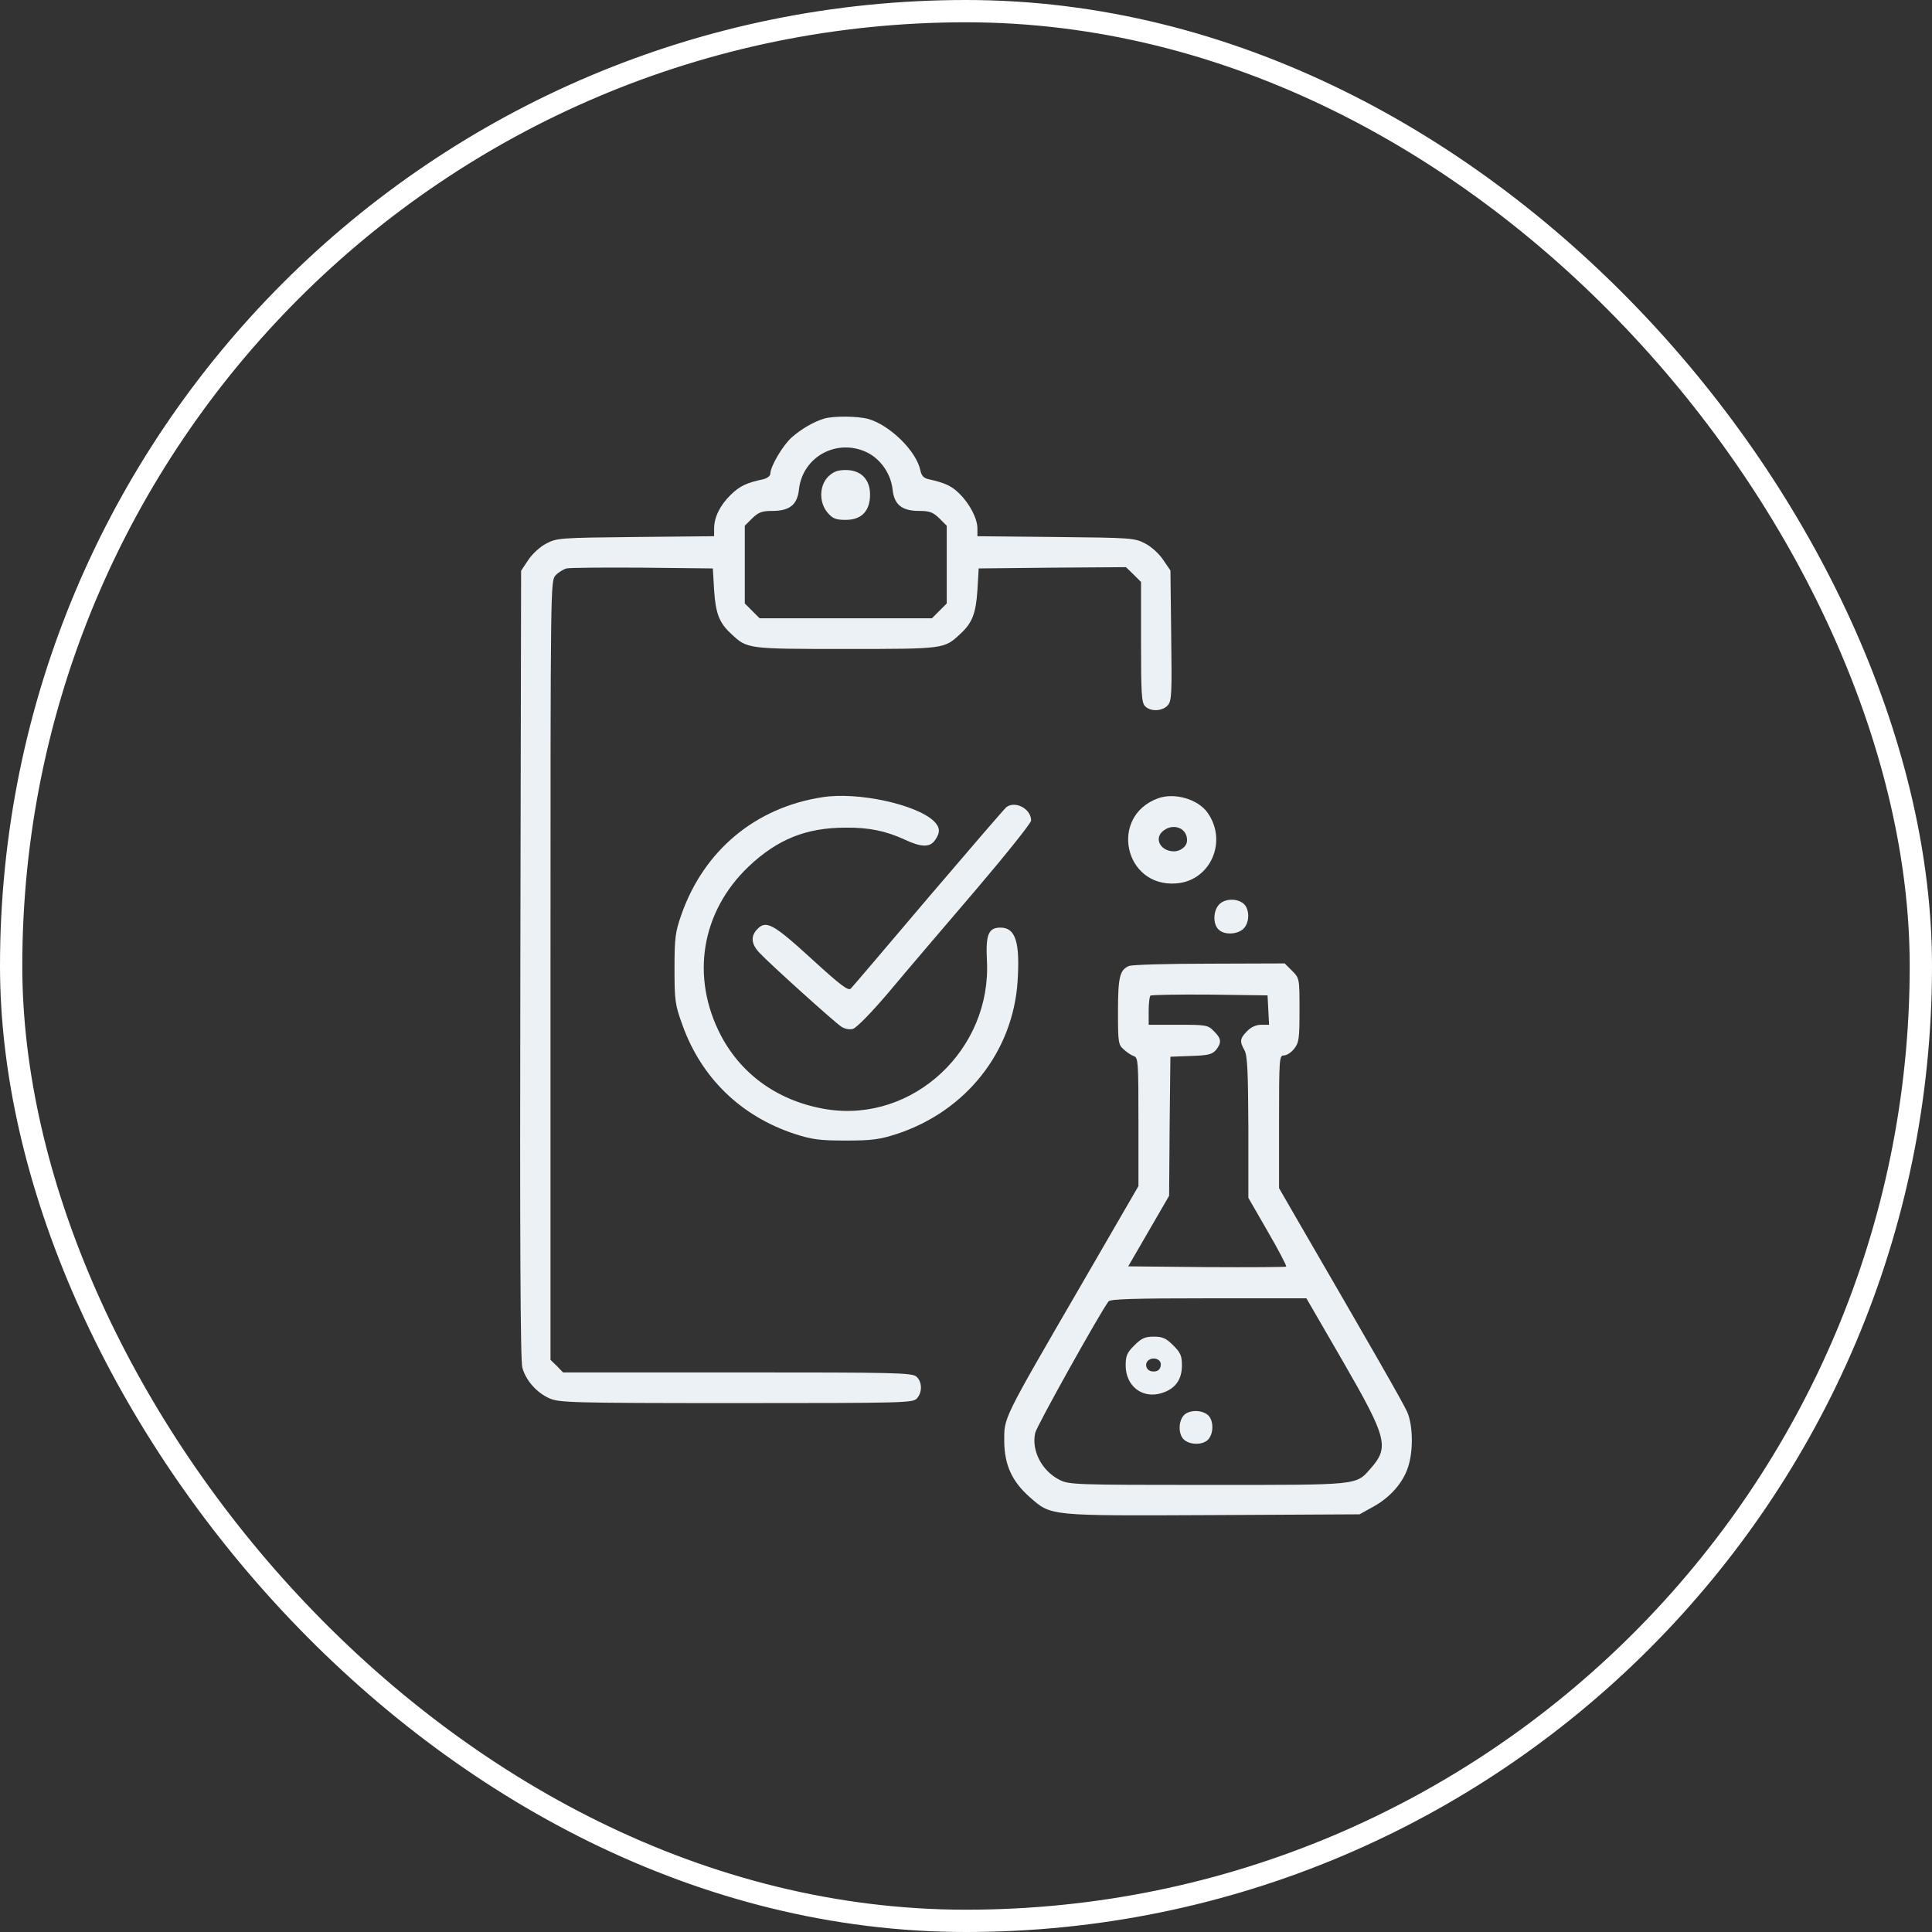 <svg width="260" height="260" viewBox="0 0 260 260" fill="none" xmlns="http://www.w3.org/2000/svg">
<rect x="0" y="0" width="260" height="260" fill="#333333" stroke="none"/>
<rect x="1.5" y="1.5" width="257" height="257" rx="128.5" stroke="white" stroke-width="3"/>
<path d="M110.896 56.337C109.451 56.784 107.868 57.713 106.561 58.849C105.357 59.915 103.671 62.77 103.671 63.734C103.671 64.043 103.258 64.353 102.742 64.491C100.437 64.972 99.543 65.419 98.338 66.589C96.894 68 96.102 69.617 96.102 71.13V72.162L85.541 72.266C75.288 72.369 74.91 72.403 73.499 73.16C72.674 73.573 71.607 74.571 71.091 75.362L70.128 76.807L70.025 129.788C69.956 166.771 70.025 183.181 70.3 184.076C70.782 185.796 72.227 187.413 73.912 188.17C75.22 188.754 76.733 188.823 99.061 188.823C121.664 188.823 122.868 188.789 123.384 188.204C124.141 187.378 124.106 185.968 123.35 185.28C122.765 184.729 120.597 184.695 99.233 184.695H75.77L74.945 183.835L74.084 183.009V130.579C74.084 78.424 74.084 78.183 74.772 77.426C75.151 77.013 75.839 76.6 76.252 76.497C76.665 76.394 81.275 76.36 86.469 76.394L95.93 76.497L96.102 79.421C96.309 82.552 96.79 83.825 98.407 85.305C100.575 87.334 100.506 87.334 113.82 87.334C127.134 87.334 127.065 87.334 129.232 85.305C130.849 83.825 131.331 82.552 131.537 79.421L131.709 76.497L141.618 76.394L151.526 76.325L152.558 77.323L153.555 78.321V86.44C153.555 93.32 153.624 94.593 154.106 95.04C154.828 95.797 156.411 95.729 157.133 94.937C157.684 94.353 157.718 93.424 157.615 85.545L157.512 76.772L156.548 75.362C156.032 74.571 154.966 73.573 154.14 73.16C152.73 72.403 152.351 72.369 142.134 72.266L131.537 72.162V71.13C131.537 69.789 130.505 67.793 129.095 66.417C128.063 65.385 127.134 64.972 124.966 64.491C124.313 64.353 124.003 64.009 123.866 63.321C123.35 60.741 119.772 57.197 116.813 56.371C115.368 55.993 112.169 55.959 110.896 56.337ZM116.675 60.878C118.499 61.773 119.875 63.734 120.116 65.832C120.322 67.931 121.389 68.757 123.694 68.757C125.104 68.757 125.551 68.929 126.411 69.754L127.409 70.752V75.981V81.21L126.411 82.208L125.414 83.206H113.82H102.226L101.228 82.208L100.231 81.21V75.981V70.752L101.228 69.754C102.088 68.929 102.536 68.757 103.946 68.757C106.251 68.757 107.318 67.931 107.524 65.832C108.04 61.429 112.65 58.952 116.675 60.878Z" fill="#ECF1F6"/>
<path d="M111.445 64.149C110.24 65.387 110.206 67.624 111.376 69C112.064 69.791 112.477 69.963 113.818 69.963C115.951 69.963 117.087 68.759 117.087 66.557C117.087 64.493 115.848 63.254 113.818 63.254C112.717 63.254 112.167 63.461 111.445 64.149Z" fill="#ECF1F6"/>
<path d="M110.658 107.288C101.679 108.664 94.73 114.444 91.702 123.079C90.877 125.418 90.773 126.21 90.773 130.338C90.773 134.673 90.842 135.189 91.84 137.941C94.386 145.062 99.718 150.223 106.943 152.597C109.282 153.354 110.314 153.491 113.823 153.491C117.333 153.491 118.365 153.354 120.704 152.597C129.993 149.535 136.323 141.553 136.942 132.058C137.286 126.794 136.667 124.833 134.637 124.833C133.02 124.833 132.642 125.762 132.814 129.237C133.468 141.209 122.906 151.083 111.312 149.294C104.982 148.296 99.89 144.787 97.035 139.386C92.906 131.508 94.351 122.7 100.75 116.611C104.638 112.93 108.525 111.382 113.789 111.382C116.954 111.347 119.225 111.829 121.771 112.999C123.972 114.031 125.142 114.065 125.83 113.068C126.587 112.001 126.518 111.313 125.624 110.453C123.181 108.217 115.372 106.531 110.658 107.288Z" fill="#ECF1F6"/>
<path d="M155.858 107.429C149.218 109.837 151.283 119.436 158.301 118.885C162.911 118.541 165.25 113.209 162.498 109.356C161.191 107.532 158.06 106.638 155.858 107.429ZM159.749 113.071C159.749 114 158.749 114.571 157.999 114.571C155.999 114.571 155.067 112.486 156.993 111.523C158.232 110.904 159.749 111.557 159.749 113.071Z" fill="#ECF1F6"/>
<path d="M135.46 108.598C135.253 108.736 130.574 114.172 125.001 120.708C119.462 127.245 114.749 132.784 114.508 133.025C114.164 133.403 113.132 132.612 109.176 128.999C103.981 124.252 103.052 123.77 101.848 125.112C100.988 126.041 101.125 127.107 102.226 128.243C103.637 129.756 112.306 137.566 113.201 138.151C113.648 138.46 114.336 138.598 114.783 138.46C115.231 138.357 117.329 136.224 119.738 133.369C122.008 130.651 127.237 124.527 131.331 119.745C135.425 114.929 138.762 110.766 138.762 110.422C138.762 108.874 136.698 107.738 135.46 108.598Z" fill="#ECF1F6"/>
<path d="M164.045 121.739C163.254 122.599 163.22 124.354 163.976 125.076C164.699 125.833 166.454 125.799 167.314 125.007C168.174 124.216 168.208 122.393 167.382 121.636C166.488 120.845 164.802 120.913 164.045 121.739Z" fill="#ECF1F6"/>
<path d="M151.934 129.997C150.696 130.513 150.455 131.476 150.455 136.12C150.455 140.283 150.489 140.593 151.246 141.246C151.659 141.625 152.278 142.038 152.622 142.141C153.173 142.347 153.207 143.07 153.207 150.982V159.618L145.398 173.104C134.836 191.303 135.145 190.718 135.145 193.952C135.18 197.151 136.178 199.353 138.586 201.486C141.51 204.032 140.994 203.998 163.218 203.894L182.966 203.791L184.823 202.759C187.06 201.52 188.78 199.594 189.468 197.495C190.225 195.328 190.156 191.75 189.365 189.995C188.814 188.757 184.927 181.98 174.468 163.952L172.129 159.893V150.982C172.129 142.382 172.163 142.038 172.782 142.038C173.161 142.038 173.78 141.625 174.159 141.143C174.812 140.317 174.881 139.767 174.881 135.948C174.881 131.682 174.881 131.648 173.883 130.65L172.886 129.653L162.771 129.687C157.232 129.687 152.347 129.825 151.934 129.997ZM170.684 135.914L170.787 137.909H169.721C169.067 137.909 168.344 138.219 167.828 138.769C166.865 139.733 166.796 140.145 167.484 141.35C167.863 142.038 167.966 144.136 168 151.705V161.2L170.615 165.741C172.06 168.218 173.161 170.351 173.092 170.455C172.989 170.523 168.172 170.558 162.393 170.523L151.831 170.42L154.583 165.673L157.335 160.925L157.404 151.567L157.507 142.21L160.26 142.106C162.565 142.038 163.115 141.9 163.631 141.315C164.422 140.317 164.388 139.767 163.356 138.769C162.565 137.944 162.324 137.909 158.54 137.909H154.583V136.086C154.583 135.054 154.686 134.125 154.824 133.987C154.962 133.884 158.54 133.815 162.806 133.85L170.581 133.953L170.684 135.914ZM180.73 183.218C186.681 193.539 186.991 194.743 184.445 197.633C182.45 199.904 183.035 199.835 162.496 199.835C144.641 199.835 143.849 199.8 142.577 199.147C140.203 197.943 138.792 195.225 139.308 192.851C139.48 191.956 148.081 176.578 149.182 175.133C149.423 174.824 152.553 174.721 162.668 174.721H175.81L180.73 183.218Z" fill="#ECF1F6"/>
<path d="M152.658 181.051C151.66 182.048 151.488 182.461 151.488 183.769C151.488 186.521 153.724 188.275 156.305 187.484C158.128 186.934 159.057 185.695 159.057 183.769C159.057 182.461 158.885 182.048 157.887 181.051C156.924 180.087 156.442 179.881 155.273 179.881C154.103 179.881 153.621 180.087 152.658 181.051ZM156.208 183.769C156.139 184.216 155.906 184.57 155.25 184.57C154.674 184.57 154.319 184.268 154.25 183.82C154.147 183.235 154.7 182.82 155.25 182.82C155.801 182.82 156.311 183.184 156.208 183.769Z" fill="#ECF1F6"/>
<path d="M159.301 190.477C158.544 191.337 158.578 193.057 159.335 193.745C160.195 194.502 161.915 194.468 162.603 193.711C163.36 192.851 163.326 191.131 162.569 190.442C161.709 189.686 159.989 189.72 159.301 190.477Z" fill="#ECF1F6"/>
</svg>
